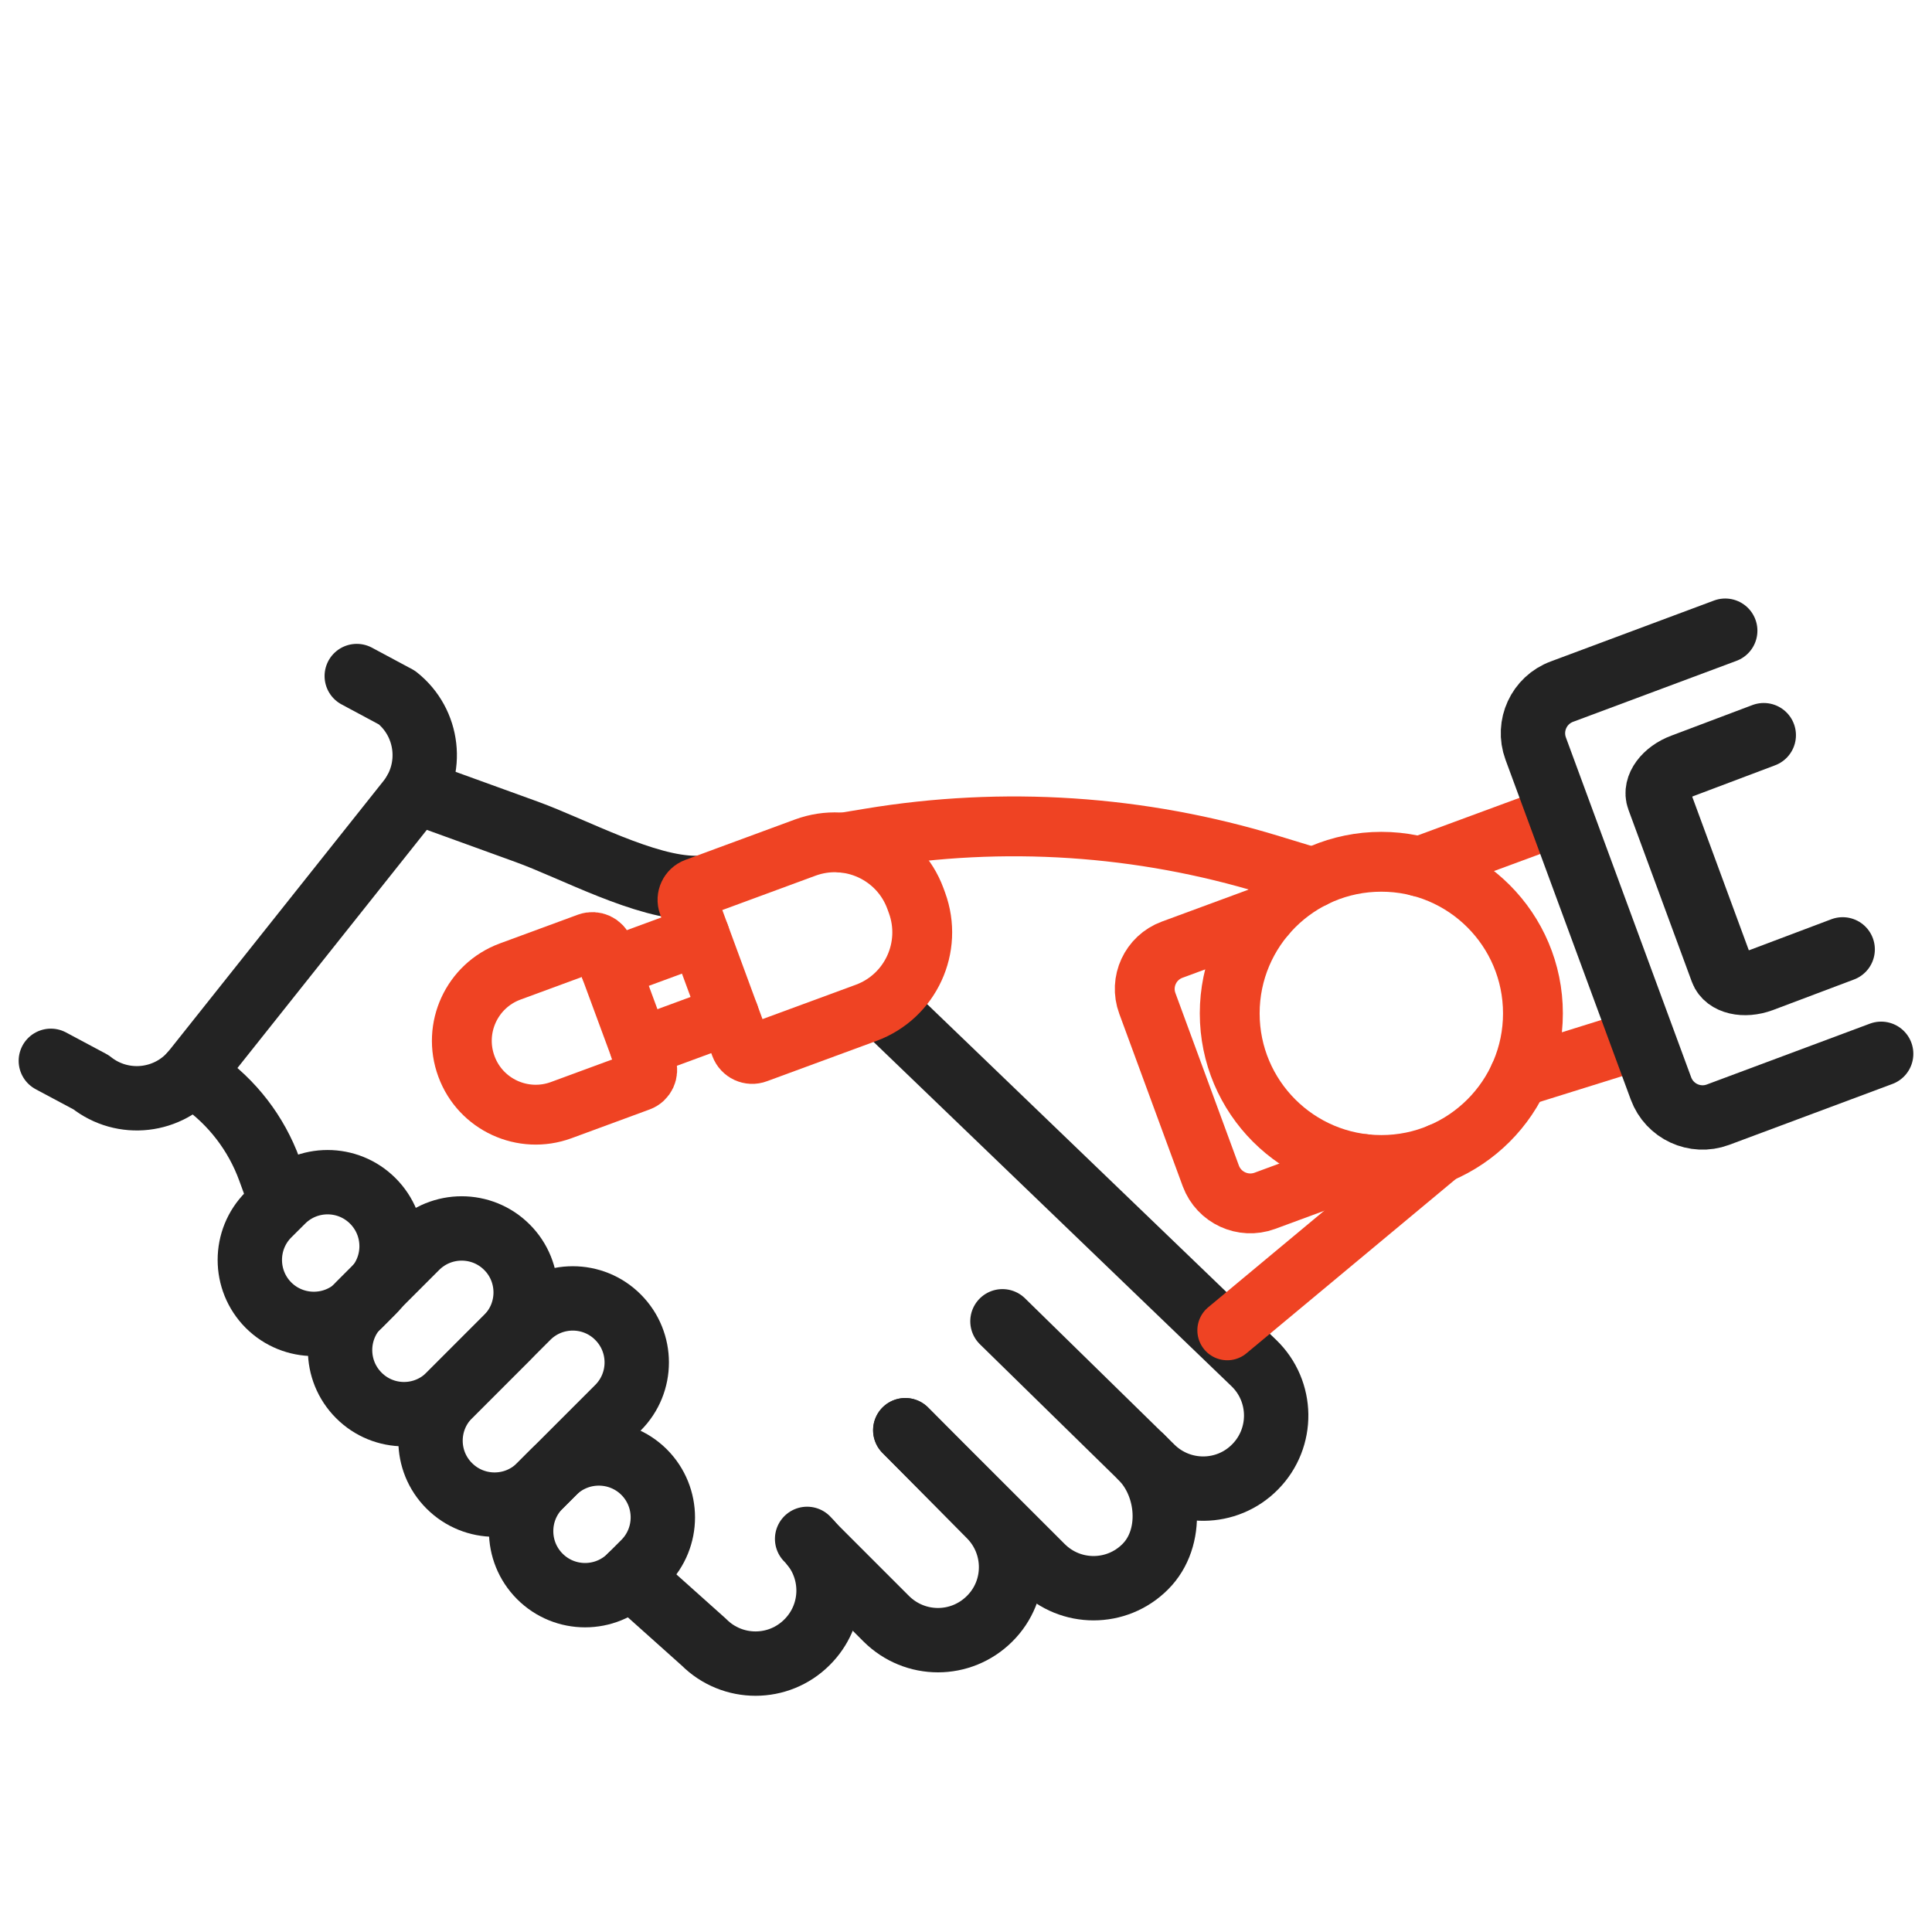 <?xml version="1.0" encoding="utf-8"?>
<!-- Generator: Adobe Illustrator 16.0.0, SVG Export Plug-In . SVG Version: 6.00 Build 0)  -->
<!DOCTYPE svg PUBLIC "-//W3C//DTD SVG 1.1//EN" "http://www.w3.org/Graphics/SVG/1.1/DTD/svg11.dtd">
<svg version="1.1" xmlns="http://www.w3.org/2000/svg" xmlns:xlink="http://www.w3.org/1999/xlink" x="0px" y="0px" width="38px"
	 height="38px" viewBox="0 0 38 38" enable-background="new 0 0 38 38" xml:space="preserve">
<g id="Calque_2" display="none">
	<g display="inline">
		<g>
			<g>
				<g>
					
						<path fill="none" stroke="#232323" stroke-width="1.266" stroke-linecap="round" stroke-linejoin="round" stroke-miterlimit="10" d="
						M18.565,3.017c0.573-0.962,1.625-1.608,2.826-1.608c1.805,0,3.27,1.457,3.283,3.261"/>
					
						<path fill="none" stroke="#232323" stroke-width="1.266" stroke-linecap="round" stroke-linejoin="round" stroke-miterlimit="10" d="
						M23.697,4.991c0.551-0.258,1.164-0.402,1.813-0.402c2.365,0,4.283,1.917,4.283,4.282c0,0.805-0.225,1.557-0.609,2.2"/>
					
						<path fill="none" stroke="#232323" stroke-width="1.266" stroke-linecap="round" stroke-linejoin="round" stroke-miterlimit="10" d="
						M29.646,9.98c1.301,0.825,2.164,2.28,2.164,3.934c0,0.754-0.178,1.466-0.496,2.095"/>
					
						<path fill="none" stroke="#232323" stroke-width="1.266" stroke-linecap="round" stroke-linejoin="round" stroke-miterlimit="10" d="
						M30.041,15.191c2.039,0.972,3.449,3.054,3.449,5.465c0,3.342-2.709,6.049-6.051,6.049"/>
					
						<path fill="none" stroke="#232323" stroke-width="1.266" stroke-linecap="round" stroke-linejoin="round" stroke-miterlimit="10" d="
						M24.322,32.244c0.4,0.111,0.822,0.17,1.258,0.17c0.24,0,0.477-0.018,0.707-0.051c2.254-0.344,3.98-2.287,3.98-4.637
						c0-0.557-0.096-1.088-0.275-1.584"/>
					
						<path fill="none" stroke="#232323" stroke-width="1.266" stroke-linecap="round" stroke-linejoin="round" stroke-miterlimit="10" d="
						M18.565,34.082c0.823,0.91,2.015,1.482,3.339,1.482c2.029,0,3.744-1.344,4.305-3.191"/>
				</g>
				<g>
					
						<path fill="none" stroke="#232323" stroke-width="1.266" stroke-linecap="round" stroke-linejoin="round" stroke-miterlimit="10" d="
						M12.457,4.67c0.014-1.804,1.479-3.261,3.284-3.261c1.201,0,2.252,0.646,2.824,1.608"/>
					
						<path fill="none" stroke="#232323" stroke-width="1.266" stroke-linecap="round" stroke-linejoin="round" stroke-miterlimit="10" d="
						M13.433,4.991c-0.55-0.258-1.165-0.402-1.813-0.402c-2.364,0-4.282,1.917-4.282,4.282c0,0.805,0.223,1.557,0.608,2.2"/>
					
						<path fill="none" stroke="#232323" stroke-width="1.266" stroke-linecap="round" stroke-linejoin="round" stroke-miterlimit="10" d="
						M5.816,16.009C5.498,15.38,5.32,14.668,5.32,13.914c0-1.654,0.862-3.109,2.164-3.934"/>
					
						<path fill="none" stroke="#232323" stroke-width="1.266" stroke-linecap="round" stroke-linejoin="round" stroke-miterlimit="10" d="
						M7.089,15.191c-2.04,0.972-3.45,3.054-3.45,5.465c0,3.342,2.709,6.049,6.052,6.049"/>
					
						<path fill="none" stroke="#232323" stroke-width="1.266" stroke-linecap="round" stroke-linejoin="round" stroke-miterlimit="10" d="
						M7.137,26.143c-0.178,0.496-0.275,1.027-0.275,1.584c0,2.35,1.728,4.293,3.981,4.637c0.23,0.033,0.466,0.051,0.706,0.051
						c0.438,0,0.858-0.059,1.26-0.17"/>
					
						<path fill="none" stroke="#232323" stroke-width="1.266" stroke-linecap="round" stroke-linejoin="round" stroke-miterlimit="10" d="
						M10.919,32.373c0.563,1.848,2.276,3.191,4.307,3.191c1.325,0,2.515-0.572,3.339-1.482"/>
				</g>
			</g>
		</g>
		<g>
			<g>
				
					<path fill="none" stroke="#EF4323" stroke-width="1.203" stroke-linecap="round" stroke-linejoin="round" stroke-miterlimit="10" d="
					M20.578,9.014c-0.527-0.644-1.113-1.003-1.733-1.003c-1.402,0-2.639,1.845-3.363,4.647c-0.275,1.061-0.478,2.26-0.589,3.548
					c-0.063,0.734-0.097,1.496-0.097,2.28c0,0.783,0.033,1.546,0.097,2.279c0.111,1.289,0.313,2.488,0.589,3.549
					c0.725,2.805,1.961,4.648,3.363,4.648c1.403,0,2.639-1.844,3.364-4.648c0.275-1.061,0.479-2.258,0.588-3.547
					c0.064-0.734,0.098-1.498,0.098-2.281c0-0.784-0.033-1.548-0.098-2.282c-0.109-1.288-0.313-2.485-0.588-3.546
					c-0.143-0.552-0.305-1.068-0.486-1.54"/>
				
					<path fill="none" stroke="#EF4323" stroke-width="1.203" stroke-linecap="round" stroke-linejoin="round" stroke-miterlimit="10" d="
					M9.704,21.936c-0.222,0.691-0.211,1.301,0.07,1.789c0.701,1.215,2.916,1.361,5.708,0.59c1.056-0.291,2.194-0.717,3.365-1.264
					c0.667-0.313,1.344-0.666,2.024-1.059c0.678-0.391,1.322-0.803,1.926-1.225c1.061-0.738,1.998-1.513,2.779-2.281
					c2.063-2.03,3.043-4.023,2.342-5.237c-0.701-1.216-2.918-1.363-5.709-0.591c-1.055,0.292-2.193,0.717-3.362,1.264
					c-0.669,0.313-1.347,0.666-2.025,1.059c-0.679,0.392-1.323,0.802-1.929,1.224v0.002c-1.058,0.738-1.995,1.51-2.775,2.28
					c-0.468,0.459-0.881,0.918-1.23,1.366"/>
				
					<path fill="none" stroke="#EF4323" stroke-width="1.203" stroke-linecap="round" stroke-linejoin="round" stroke-miterlimit="10" d="
					M23.992,24.693c-0.559-0.078-1.156-0.205-1.783-0.379c-1.055-0.291-2.193-0.717-3.362-1.264
					c-0.669-0.313-1.347-0.666-2.025-1.059s-1.323-0.803-1.929-1.225v-0.002c-1.058-0.738-1.995-1.509-2.775-2.279
					c-2.065-2.03-3.046-4.023-2.344-5.237c0.701-1.215,2.916-1.363,5.708-0.591c1.056,0.292,2.193,0.715,3.363,1.264h0.002
					c0.667,0.313,1.344,0.666,2.024,1.059c0.678,0.392,1.322,0.802,1.926,1.224c1.061,0.739,1.998,1.514,2.779,2.282
					c2.063,2.031,3.043,4.023,2.342,5.238c-0.283,0.486-0.809,0.803-1.518,0.957"/>
				
					<circle fill="none" stroke="#EF4323" stroke-width="1.203" stroke-linecap="round" stroke-linejoin="round" stroke-miterlimit="10" cx="21.259" cy="10.006" r="1.204"/>
				
					<circle fill="none" stroke="#EF4323" stroke-width="1.203" stroke-linecap="round" stroke-linejoin="round" stroke-miterlimit="10" cx="10.192" cy="20.836" r="1.204"/>
				
					<circle fill="none" stroke="#EF4323" stroke-width="1.203" stroke-linecap="round" stroke-linejoin="round" stroke-miterlimit="10" cx="25.197" cy="24.684" r="1.205"/>
			</g>
		</g>
	</g>
</g>
<g id="Calque_1" display="none">
	<g display="inline">
		
			<path fill="none" stroke="#232323" stroke-width="1.266" stroke-linecap="round" stroke-linejoin="round" stroke-miterlimit="10" d="
			M15.194,34.293c0,0.838,0.678,1.518,1.516,1.518h9.527c0.043,0,0.084-0.002,0.125-0.007c0.938-0.074,1.535-1.048,1.248-1.944
			l-0.421-1.307c-0.493-1.534-0.692-3.149-0.586-4.759l0.092-1.383"/>
		
			<path fill="none" stroke="#232323" stroke-width="1.266" stroke-linecap="round" stroke-linejoin="round" stroke-miterlimit="10" d="
			M16.754,3.554c-5.832,0.519-10.4,4.4-10.694,10.349c-0.006,0.101,0.042,0.261,0.114,0.446c0.427,1.061,0.362,2.255-0.157,3.271
			l-1.595,3.116c-0.615,1.188,0.249,2.605,1.588,2.605l0.886,0.111c0.88,0.109,0.733,0.661,0.733,1.438v2.855
			c0,2.132,1.873,3.778,3.988,3.505l2.093-0.271c0.784-0.103,1.483,0.512,1.483,1.304v2.01"/>
		
			<path fill="none" stroke="#232323" stroke-width="1.266" stroke-linecap="round" stroke-linejoin="round" stroke-miterlimit="10" d="
			M16.755,3.555c0.488-0.044,0.985-0.063,1.49-0.058"/>
		
			<polyline fill="none" stroke="#EF4323" stroke-width="1.266" stroke-linecap="round" stroke-linejoin="round" stroke-miterlimit="10" points="
			22.478,12.274 24.021,12.274 24.021,13.819 		"/>
		
			<polyline fill="none" stroke="#EF4323" stroke-width="1.266" stroke-linecap="round" stroke-linejoin="round" stroke-miterlimit="10" points="
			24.021,15.695 24.021,17.237 22.748,17.237 22.478,17.237 		"/>
		
			<polyline fill="none" stroke="#EF4323" stroke-width="1.266" stroke-linecap="round" stroke-linejoin="round" stroke-miterlimit="10" points="
			19.059,13.819 19.059,13.38 19.059,12.274 20.602,12.274 		"/>
		
			<polyline fill="none" stroke="#EF4323" stroke-width="1.266" stroke-linecap="round" stroke-linejoin="round" stroke-miterlimit="10" points="
			19.059,15.695 19.059,16.231 19.059,17.237 20.602,17.237 		"/>
		
			<polyline fill="none" stroke="#232323" stroke-width="1.266" stroke-linecap="round" stroke-linejoin="round" stroke-miterlimit="10" points="
			25.717,12.182 30.985,12.182 33.164,9.348 		"/>
		
			<line fill="none" stroke="#232323" stroke-width="1.266" stroke-linecap="round" stroke-linejoin="round" stroke-miterlimit="10" x1="17.363" y1="11.524" x2="15.086" y2="11.524"/>
		
			<line fill="none" stroke="#232323" stroke-width="1.266" stroke-linecap="round" stroke-linejoin="round" stroke-miterlimit="10" x1="17.363" y1="13.609" x2="15.703" y2="13.609"/>
		
			<line fill="none" stroke="#232323" stroke-width="1.266" stroke-linecap="round" stroke-linejoin="round" stroke-miterlimit="10" x1="25.768" y1="17.779" x2="30.401" y2="17.779"/>
		
			<line fill="none" stroke="#232323" stroke-width="1.266" stroke-linecap="round" stroke-linejoin="round" stroke-miterlimit="10" x1="19.867" y1="19.041" x2="19.867" y2="22.36"/>
		
			<line fill="none" stroke="#232323" stroke-width="1.266" stroke-linecap="round" stroke-linejoin="round" stroke-miterlimit="10" x1="26.337" y1="24.001" x2="24.967" y2="18.934"/>
		
			<line fill="none" stroke="#232323" stroke-width="1.266" stroke-linecap="round" stroke-linejoin="round" stroke-miterlimit="10" x1="23.267" y1="18.933" x2="23.267" y2="20.349"/>
		
			<line fill="none" stroke="#232323" stroke-width="1.266" stroke-linecap="round" stroke-linejoin="round" stroke-miterlimit="10" x1="18.168" y1="18.933" x2="18.168" y2="20.349"/>
		
			<line fill="none" stroke="#232323" stroke-width="1.266" stroke-linecap="round" stroke-linejoin="round" stroke-miterlimit="10" x1="23.267" y1="7.472" x2="23.267" y2="10.579"/>
		
			<line fill="none" stroke="#232323" stroke-width="1.266" stroke-linecap="round" stroke-linejoin="round" stroke-miterlimit="10" x1="19.465" y1="4.715" x2="19.83" y2="6.926"/>
		
			<line fill="none" stroke="#232323" stroke-width="1.266" stroke-linecap="round" stroke-linejoin="round" stroke-miterlimit="10" x1="18.168" y1="10.58" x2="19.83" y2="6.926"/>
		
			<line fill="none" stroke="#232323" stroke-width="1.266" stroke-linecap="round" stroke-linejoin="round" stroke-miterlimit="10" x1="17.363" y1="17.779" x2="14.713" y2="17.779"/>
		
			<circle fill="none" stroke="#232323" stroke-width="1.266" stroke-linecap="round" stroke-linejoin="round" stroke-miterlimit="10" cx="26.443" cy="25.217" r="1.22"/>
		
			<circle fill="none" stroke="#232323" stroke-width="1.266" stroke-linecap="round" stroke-linejoin="round" stroke-miterlimit="10" cx="19.831" cy="23.58" r="1.22"/>
		
			<circle fill="none" stroke="#232323" stroke-width="1.266" stroke-linecap="round" stroke-linejoin="round" stroke-miterlimit="10" cx="33.867" cy="8.352" r="1.22"/>
		
			<circle fill="none" stroke="#232323" stroke-width="1.266" stroke-linecap="round" stroke-linejoin="round" stroke-miterlimit="10" cx="23.268" cy="6.252" r="1.22"/>
		
			<circle fill="none" stroke="#232323" stroke-width="1.266" stroke-linecap="round" stroke-linejoin="round" stroke-miterlimit="10" cx="19.465" cy="3.495" r="1.22"/>
		
			<circle fill="none" stroke="#232323" stroke-width="1.266" stroke-linecap="round" stroke-linejoin="round" stroke-miterlimit="10" cx="33.033" cy="23.782" r="1.22"/>
		
			<circle fill="none" stroke="#232323" stroke-width="1.266" stroke-linecap="round" stroke-linejoin="round" stroke-miterlimit="10" cx="13.865" cy="11.524" r="1.221"/>
		
			<line fill="none" stroke="#232323" stroke-width="1.266" stroke-linecap="round" stroke-linejoin="round" stroke-miterlimit="10" x1="30.456" y1="17.779" x2="32.507" y2="22.563"/>
		
			<polygon fill="none" stroke="#EF4323" stroke-width="1.266" stroke-linecap="round" stroke-linejoin="round" stroke-miterlimit="10" points="
			17.363,12.529 17.363,10.579 25.717,10.579 25.717,18.933 17.363,18.933 17.363,14.855 		"/>
	</g>
</g>
<g id="Calque_4">
	<g>
		
			<path fill="none" stroke="#232323" stroke-width="1.266" stroke-linecap="round" stroke-linejoin="round" stroke-miterlimit="10" d="
			M8.837,29.225L8.837,29.225c-0.492-0.49-0.492-1.287,0-1.779l1.539-1.539c0.491-0.492,1.289-0.492,1.779,0
			c0.492,0.492,0.492,1.289,0,1.781l-1.537,1.537C10.127,29.717,9.329,29.717,8.837,29.225z"/>
		
			<path fill="none" stroke="#232323" stroke-width="1.266" stroke-linecap="round" stroke-linejoin="round" stroke-miterlimit="10" d="
			M15.875,30.268L15.875,30.268c0.042,0.041,0.08,0.084,0.113,0.127l0.002,0.002c0.444,0.564,0.406,1.383-0.115,1.902
			c-0.28,0.281-0.646,0.422-1.015,0.422c-0.367,0-0.736-0.141-1.016-0.422l-1.445-1.293"/>
		
			<path fill="none" stroke="#232323" stroke-width="1.266" stroke-linecap="round" stroke-linejoin="round" stroke-miterlimit="10" d="
			M17.807,28.131l1.658,1.676c0.562,0.563,0.562,1.473,0,2.031c-0.282,0.281-0.649,0.422-1.016,0.422
			c-0.369,0-0.735-0.141-1.018-0.422l-1.441-1.441l-0.002-0.002l0.002,0.002"/>
		
			<path fill="none" stroke="#232323" stroke-width="1.266" stroke-linecap="round" stroke-linejoin="round" stroke-miterlimit="10" d="
			M22.449,28.662c0.561,0.561,0.638,1.596,0.076,2.154c-0.28,0.281-0.647,0.422-1.016,0.422s-0.735-0.141-1.016-0.422l-2.688-2.686"
			/>
		
			<path fill="none" stroke="#EF4323" stroke-width="1.177" stroke-linecap="round" stroke-linejoin="round" stroke-miterlimit="10" d="
			M16.578,16.575l0.526-0.087c2.634-0.438,5.333-0.261,7.887,0.521l0.844,0.257"/>
		
			<path fill="none" stroke="#232323" stroke-width="1.266" stroke-linecap="round" stroke-linejoin="round" stroke-miterlimit="10" d="
			M19.717,25.988l2.943,2.881c0.565,0.553,1.472,0.547,2.027-0.018c0.562-0.57,0.55-1.488-0.027-2.043l-7.148-6.876"/>
		
			<path fill="none" stroke="#232323" stroke-width="1.266" stroke-linecap="round" stroke-linejoin="round" stroke-miterlimit="10" d="
			M7.057,27.445L7.057,27.445c-0.491-0.492-0.491-1.289,0-1.781l1.133-1.133c0.492-0.492,1.29-0.492,1.781,0
			c0.491,0.49,0.491,1.289,0,1.779l-1.134,1.135C8.345,27.938,7.548,27.938,7.057,27.445z"/>
		
			<path fill="none" stroke="#232323" stroke-width="1.266" stroke-linecap="round" stroke-linejoin="round" stroke-miterlimit="10" d="
			M7.333,23.621L7.333,23.621c0.492,0.492,0.492,1.289,0,1.781l-0.269,0.27c-0.492,0.49-1.29,0.49-1.782,0
			c-0.491-0.492-0.491-1.29,0-1.781l0.271-0.27C6.045,23.129,6.842,23.129,7.333,23.621z"/>
		
			<path fill="none" stroke="#232323" stroke-width="1.266" stroke-linecap="round" stroke-linejoin="round" stroke-miterlimit="10" d="
			M12.669,28.955L12.669,28.955c0.491,0.492,0.491,1.289,0,1.781l-0.27,0.27c-0.492,0.492-1.29,0.492-1.781,0s-0.491-1.289,0-1.781
			l0.27-0.27C11.38,28.465,12.177,28.465,12.669,28.955z"/>
		
			<path fill="none" stroke="#232323" stroke-width="1.266" stroke-linecap="round" stroke-linejoin="round" stroke-miterlimit="10" d="
			M3.768,21.12L3.768,21.12l0.178,0.124c0.622,0.434,1.094,1.047,1.354,1.76l0.19,0.52"/>
		
			<path fill="none" stroke="#232323" stroke-width="1.266" stroke-linecap="round" stroke-linejoin="round" stroke-miterlimit="10" d="
			M13.684,17.465c-0.999,0.001-2.392-0.766-3.33-1.106l-2.186-0.792"/>
		
			<path fill="none" stroke="#232323" stroke-width="1.266" stroke-linecap="round" stroke-linejoin="round" stroke-miterlimit="10" d="
			M7.017,13.297l0.791,0.424c0.625,0.497,0.729,1.407,0.231,2.032l-4.217,5.303c-0.497,0.625-1.406,0.729-2.032,0.231L1,20.865"/>
		
			<line fill="none" stroke="#EF4323" stroke-width="1.177" stroke-linecap="round" stroke-linejoin="round" stroke-miterlimit="10" x1="28.326" y1="22.68" x2="24.139" y2="26.166"/>
		
			<circle fill="none" stroke="#EF4323" stroke-width="1.177" stroke-linecap="round" stroke-linejoin="round" stroke-miterlimit="10" cx="27.169" cy="19.932" r="2.982"/>
		
			<path fill="none" stroke="#EF4323" stroke-width="1.177" stroke-linecap="round" stroke-linejoin="round" stroke-miterlimit="10" d="
			M18.004,17.67l0.031,0.085c0.322,0.875-0.126,1.844-0.999,2.166l-2.154,0.793c-0.129,0.049-0.271-0.018-0.319-0.146l-1.026-2.785
			c-0.047-0.128,0.02-0.271,0.147-0.318l2.154-0.794C16.711,16.35,17.682,16.797,18.004,17.67z"/>
		
			<path fill="none" stroke="#EF4323" stroke-width="1.177" stroke-linecap="round" stroke-linejoin="round" stroke-miterlimit="10" d="
			M9.174,20.974L9.174,20.974c-0.278-0.753,0.107-1.587,0.859-1.865l1.537-0.566c0.123-0.044,0.258,0.018,0.303,0.14l0.843,2.283
			c0.044,0.122-0.019,0.258-0.141,0.303l-1.537,0.566C10.286,22.111,9.45,21.727,9.174,20.974z"/>
		
			<line fill="none" stroke="#EF4323" stroke-width="1.177" stroke-linecap="round" stroke-linejoin="round" stroke-miterlimit="10" x1="12.006" y1="19.041" x2="13.762" y2="18.395"/>
		
			<line fill="none" stroke="#EF4323" stroke-width="1.177" stroke-linecap="round" stroke-linejoin="round" stroke-miterlimit="10" x1="12.582" y1="20.605" x2="14.338" y2="19.958"/>
		
			<path fill="none" stroke="#EF4323" stroke-width="1.177" stroke-linecap="round" stroke-linejoin="round" stroke-miterlimit="10" d="
			M26.836,22.896l-1.96,0.723c-0.428,0.156-0.901-0.063-1.06-0.488l-1.249-3.395c-0.158-0.426,0.061-0.9,0.488-1.057L24.896,18
			h0.001"/>
		
			<line fill="none" stroke="#EF4323" stroke-width="1.177" stroke-linecap="round" stroke-linejoin="round" stroke-miterlimit="10" x1="30.648" y1="16.039" x2="27.919" y2="17.046"/>
		
			<line fill="none" stroke="#EF4323" stroke-width="1.177" stroke-linecap="round" stroke-linejoin="round" stroke-miterlimit="10" x1="29.876" y1="21.184" x2="32.307" y2="20.425"/>
		
			<path fill="none" stroke="#232323" stroke-width="1.266" stroke-linecap="round" stroke-linejoin="round" stroke-miterlimit="10" d="
			M37,20.727l-3.211,1.198c-0.452,0.167-0.953-0.065-1.12-0.517l-2.464-6.685c-0.166-0.452,0.065-0.953,0.517-1.12l3.211-1.198"/>
		
			<path fill="none" stroke="#232323" stroke-width="1.266" stroke-linecap="round" stroke-linejoin="round" stroke-miterlimit="10" d="
			M36.243,18.673l-1.594,0.601c-0.347,0.128-0.695,0.046-0.779-0.183l-1.247-3.384c-0.085-0.229,0.128-0.518,0.475-0.646
			l1.593-0.601"/>
	</g>
</g>
<g id="Calque_3" display="none">
	<g display="inline">
		
			<path fill="none" stroke="#232323" stroke-width="1.266" stroke-linecap="round" stroke-linejoin="round" stroke-miterlimit="10" d="
			M24.813,30.465c1.537,0,2.783,1.246,2.783,2.782l0,0H10.871l0,0c0-1.536,1.246-2.782,2.783-2.782H24.813z"/>
		<g>
			
				<line fill="none" stroke="#232323" stroke-width="1.266" stroke-linecap="round" stroke-linejoin="round" stroke-miterlimit="10" x1="16.076" y1="30.465" x2="17.345" y2="27.345"/>
			
				<line fill="none" stroke="#232323" stroke-width="1.266" stroke-linecap="round" stroke-linejoin="round" stroke-miterlimit="10" x1="21.451" y1="27.345" x2="22.719" y2="30.465"/>
		</g>
		
			<path fill="none" stroke="#232323" stroke-width="1.266" stroke-linecap="round" stroke-linejoin="round" stroke-miterlimit="10" d="
			M33.299,27.345H5.169c-0.7,0-1.268-0.568-1.268-1.269V7.621c0-0.702,0.567-1.27,1.268-1.27h28.13c0.7,0,1.268,0.568,1.268,1.27
			v18.456C34.566,26.776,33.999,27.345,33.299,27.345z"/>
		
			<line fill="none" stroke="#232323" stroke-width="1.266" stroke-linecap="round" stroke-linejoin="round" stroke-miterlimit="10" x1="3.901" y1="24.156" x2="34.566" y2="24.156"/>
		<g>
			
				<circle fill="none" stroke="#EF4323" stroke-width="1.266" stroke-linecap="round" stroke-linejoin="round" stroke-miterlimit="10" cx="14.793" cy="15.302" r="2.588"/>
			
				<line fill="none" stroke="#EF4323" stroke-width="1.266" stroke-linecap="round" stroke-linejoin="round" stroke-miterlimit="10" x1="15.496" y1="12.836" x2="16.359" y2="10.22"/>
			
				<line fill="none" stroke="#EF4323" stroke-width="1.266" stroke-linecap="round" stroke-linejoin="round" stroke-miterlimit="10" x1="17.154" y1="16.358" x2="20.087" y2="17.624"/>
			
				<line fill="none" stroke="#EF4323" stroke-width="1.266" stroke-linecap="round" stroke-linejoin="round" stroke-miterlimit="10" x1="12.205" y1="15.036" x2="9.013" y2="14.045"/>
			
				<line fill="none" stroke="#EF4323" stroke-width="1.266" stroke-linecap="round" stroke-linejoin="round" stroke-miterlimit="10" x1="13.992" y1="17.763" x2="13.483" y2="19.851"/>
			
				<circle fill="none" stroke="#EF4323" stroke-width="1.266" stroke-linecap="round" stroke-linejoin="round" stroke-miterlimit="10" cx="16.652" cy="9.219" r="0.993"/>
			
				<circle fill="none" stroke="#EF4323" stroke-width="1.266" stroke-linecap="round" stroke-linejoin="round" stroke-miterlimit="10" cx="7.567" cy="18.61" r="1.206"/>
			
				<circle fill="none" stroke="#EF4323" stroke-width="1.266" stroke-linecap="round" stroke-linejoin="round" stroke-miterlimit="10" cx="13.18" cy="21.056" r="1.206"/>
			
				<circle fill="none" stroke="#EF4323" stroke-width="1.266" stroke-linecap="round" stroke-linejoin="round" stroke-miterlimit="10" cx="21.641" cy="18.29" r="1.69"/>
			
				<circle fill="none" stroke="#EF4323" stroke-width="1.266" stroke-linecap="round" stroke-linejoin="round" stroke-miterlimit="10" cx="7.378" cy="13.612" r="1.69"/>
			
				<line fill="none" stroke="#EF4323" stroke-width="1.266" stroke-linecap="round" stroke-linejoin="round" stroke-miterlimit="10" x1="7.378" y1="15.302" x2="7.522" y2="17.344"/>
		</g>
		
			<line fill="none" stroke="#232323" stroke-width="1.266" stroke-linecap="round" stroke-linejoin="round" stroke-miterlimit="10" x1="25.239" y1="10.22" x2="32.61" y2="10.22"/>
		
			<line fill="none" stroke="#232323" stroke-width="1.266" stroke-linecap="round" stroke-linejoin="round" stroke-miterlimit="10" x1="25.239" y1="21.687" x2="32.61" y2="21.687"/>
		
			<line fill="none" stroke="#232323" stroke-width="1.266" stroke-linecap="round" stroke-linejoin="round" stroke-miterlimit="10" x1="26.502" y1="15.302" x2="32.61" y2="15.302"/>
		
			<line fill="none" stroke="#232323" stroke-width="1.266" stroke-linecap="round" stroke-linejoin="round" stroke-miterlimit="10" x1="28.271" y1="12.715" x2="32.61" y2="12.715"/>
	</g>
</g>
</svg>
